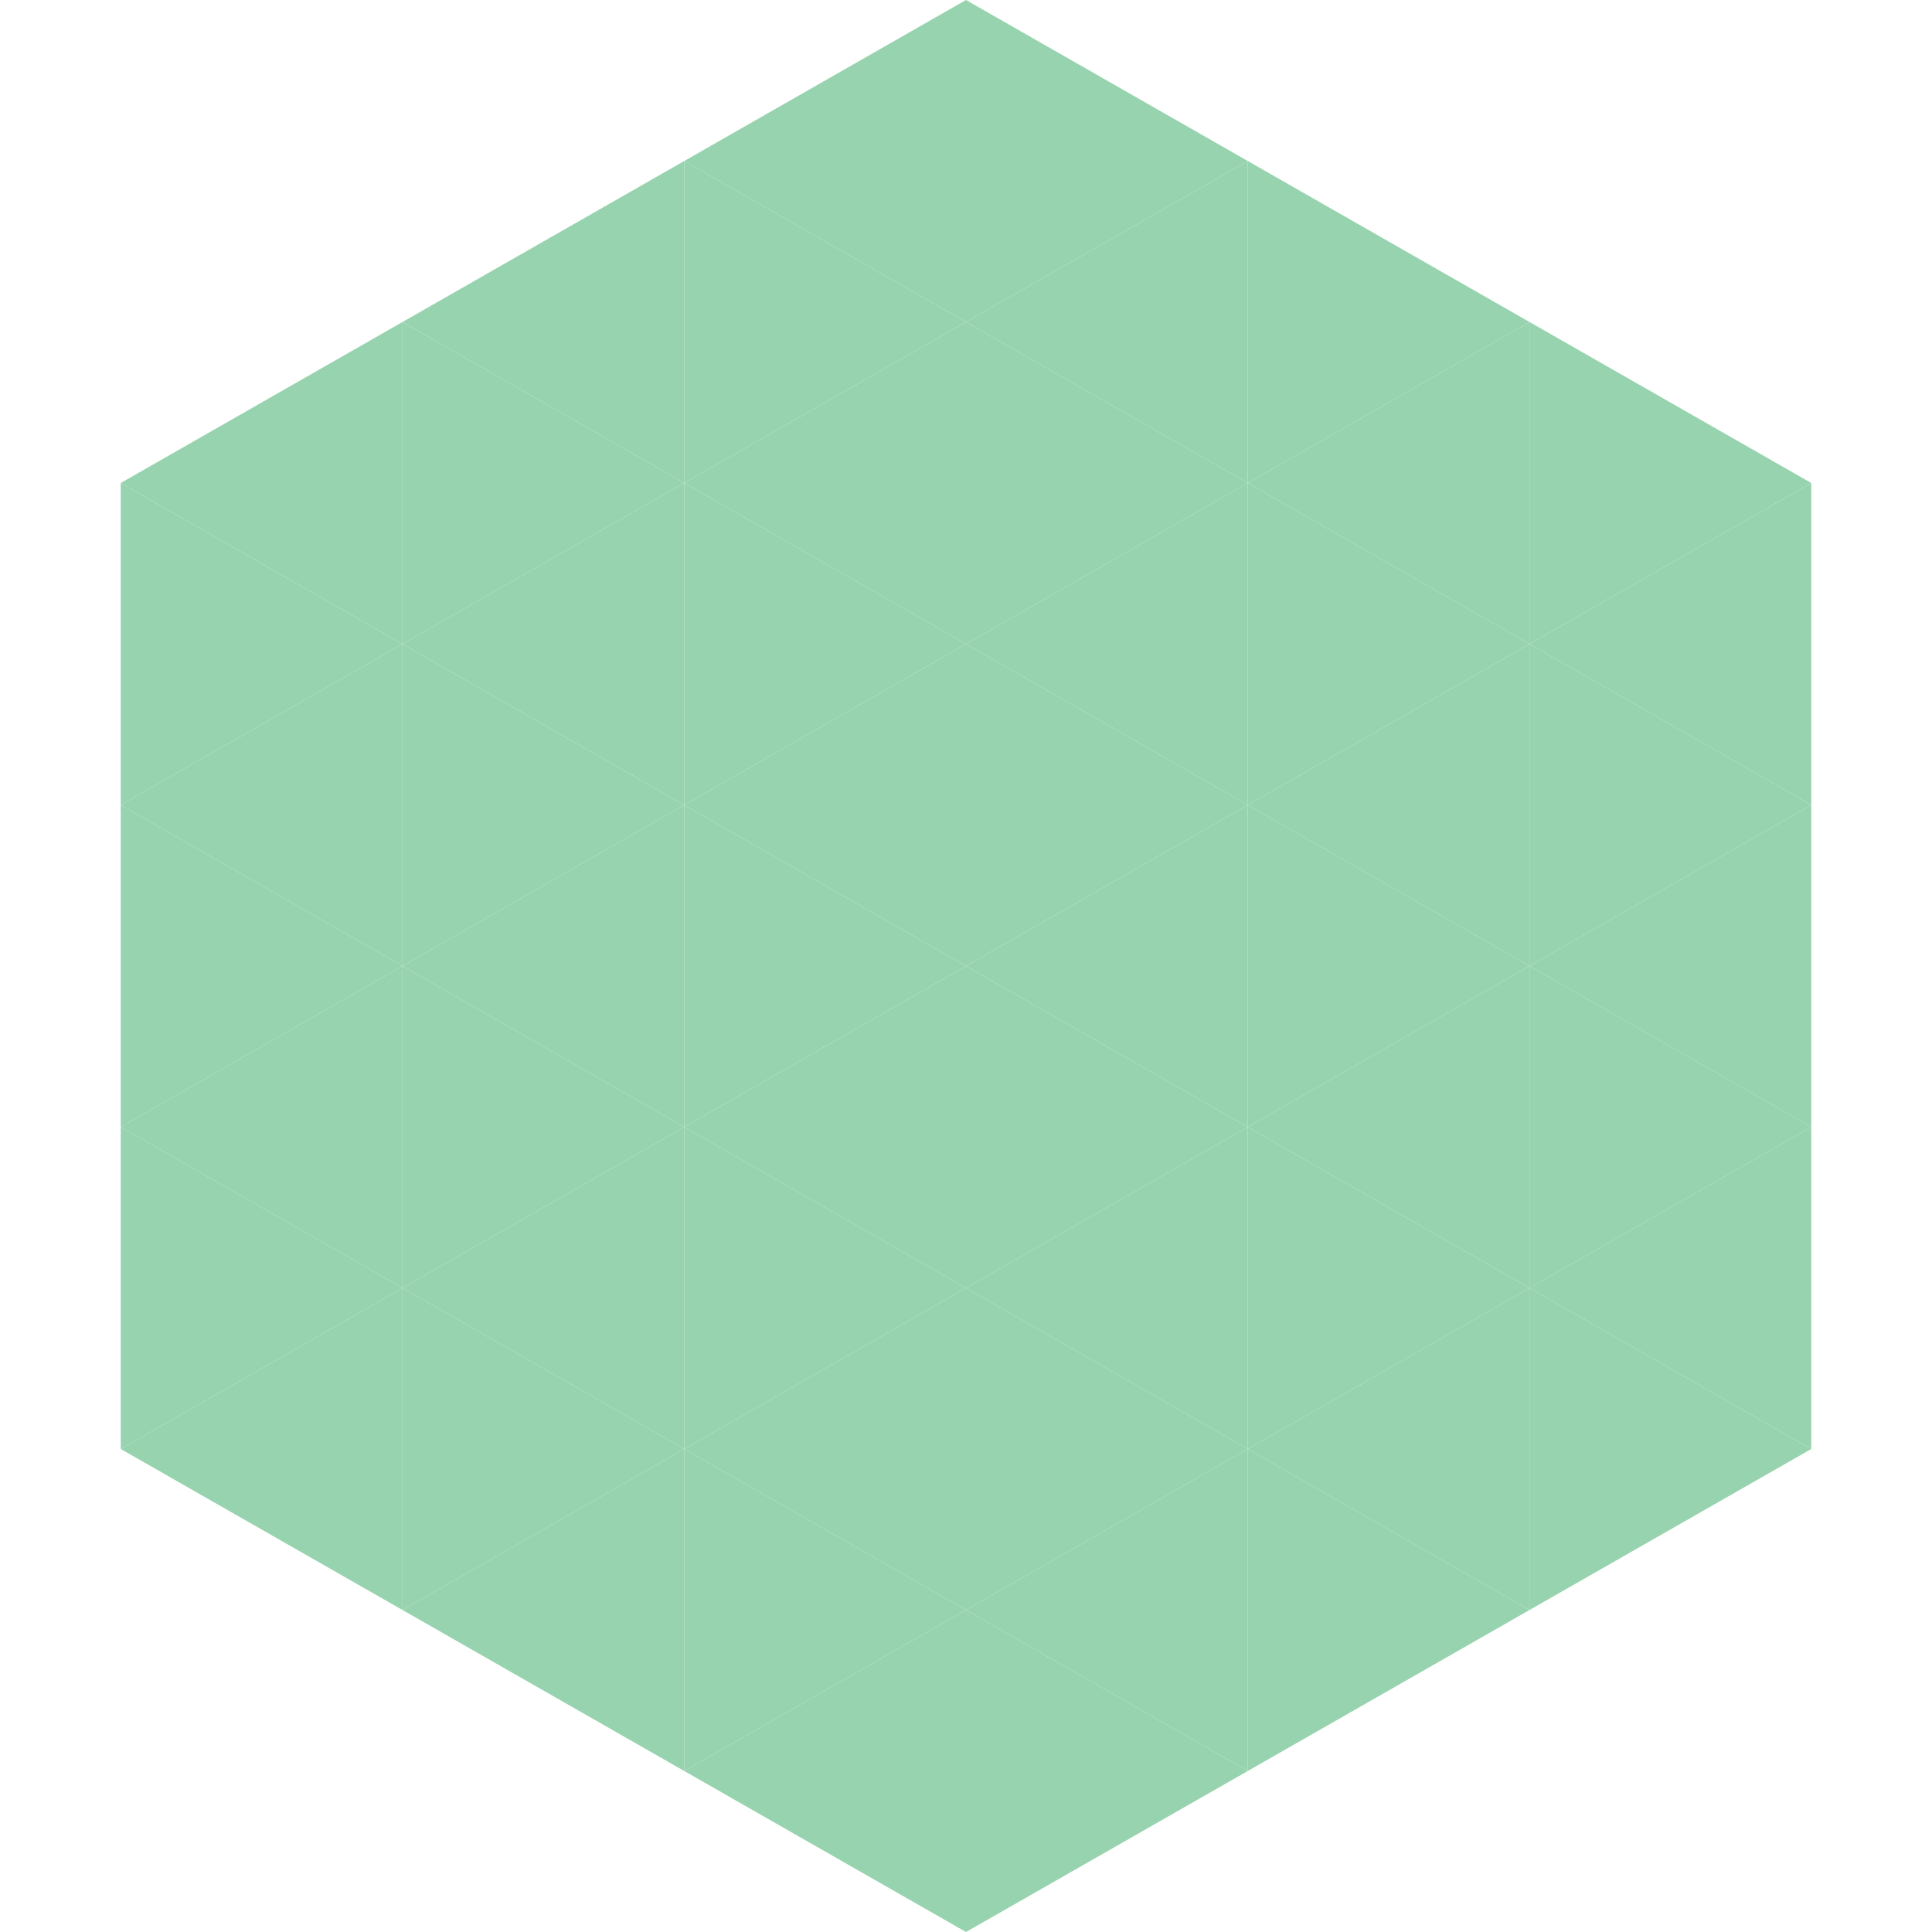 <?xml version="1.0"?>
<!-- Generated by SVGo -->
<svg width="240" height="240"
     xmlns="http://www.w3.org/2000/svg"
     xmlns:xlink="http://www.w3.org/1999/xlink">
<polygon points="50,40 15,60 50,80" style="fill:rgb(151,211,174)" />
<polygon points="190,40 225,60 190,80" style="fill:rgb(151,211,174)" />
<polygon points="15,60 50,80 15,100" style="fill:rgb(151,211,174)" />
<polygon points="225,60 190,80 225,100" style="fill:rgb(151,211,174)" />
<polygon points="50,80 15,100 50,120" style="fill:rgb(151,211,174)" />
<polygon points="190,80 225,100 190,120" style="fill:rgb(151,211,174)" />
<polygon points="15,100 50,120 15,140" style="fill:rgb(151,211,174)" />
<polygon points="225,100 190,120 225,140" style="fill:rgb(151,211,174)" />
<polygon points="50,120 15,140 50,160" style="fill:rgb(151,211,174)" />
<polygon points="190,120 225,140 190,160" style="fill:rgb(151,211,174)" />
<polygon points="15,140 50,160 15,180" style="fill:rgb(151,211,174)" />
<polygon points="225,140 190,160 225,180" style="fill:rgb(151,211,174)" />
<polygon points="50,160 15,180 50,200" style="fill:rgb(151,211,174)" />
<polygon points="190,160 225,180 190,200" style="fill:rgb(151,211,174)" />
<polygon points="15,180 50,200 15,220" style="fill:rgb(255,255,255); fill-opacity:0" />
<polygon points="225,180 190,200 225,220" style="fill:rgb(255,255,255); fill-opacity:0" />
<polygon points="50,0 85,20 50,40" style="fill:rgb(255,255,255); fill-opacity:0" />
<polygon points="190,0 155,20 190,40" style="fill:rgb(255,255,255); fill-opacity:0" />
<polygon points="85,20 50,40 85,60" style="fill:rgb(151,211,174)" />
<polygon points="155,20 190,40 155,60" style="fill:rgb(151,211,174)" />
<polygon points="50,40 85,60 50,80" style="fill:rgb(151,211,174)" />
<polygon points="190,40 155,60 190,80" style="fill:rgb(151,211,174)" />
<polygon points="85,60 50,80 85,100" style="fill:rgb(151,211,174)" />
<polygon points="155,60 190,80 155,100" style="fill:rgb(151,211,174)" />
<polygon points="50,80 85,100 50,120" style="fill:rgb(151,211,174)" />
<polygon points="190,80 155,100 190,120" style="fill:rgb(151,211,174)" />
<polygon points="85,100 50,120 85,140" style="fill:rgb(151,211,174)" />
<polygon points="155,100 190,120 155,140" style="fill:rgb(151,211,174)" />
<polygon points="50,120 85,140 50,160" style="fill:rgb(151,211,174)" />
<polygon points="190,120 155,140 190,160" style="fill:rgb(151,211,174)" />
<polygon points="85,140 50,160 85,180" style="fill:rgb(151,211,174)" />
<polygon points="155,140 190,160 155,180" style="fill:rgb(151,211,174)" />
<polygon points="50,160 85,180 50,200" style="fill:rgb(151,211,174)" />
<polygon points="190,160 155,180 190,200" style="fill:rgb(151,211,174)" />
<polygon points="85,180 50,200 85,220" style="fill:rgb(151,211,174)" />
<polygon points="155,180 190,200 155,220" style="fill:rgb(151,211,174)" />
<polygon points="120,0 85,20 120,40" style="fill:rgb(151,211,174)" />
<polygon points="120,0 155,20 120,40" style="fill:rgb(151,211,174)" />
<polygon points="85,20 120,40 85,60" style="fill:rgb(151,211,174)" />
<polygon points="155,20 120,40 155,60" style="fill:rgb(151,211,174)" />
<polygon points="120,40 85,60 120,80" style="fill:rgb(151,211,174)" />
<polygon points="120,40 155,60 120,80" style="fill:rgb(151,211,174)" />
<polygon points="85,60 120,80 85,100" style="fill:rgb(151,211,174)" />
<polygon points="155,60 120,80 155,100" style="fill:rgb(151,211,174)" />
<polygon points="120,80 85,100 120,120" style="fill:rgb(151,211,174)" />
<polygon points="120,80 155,100 120,120" style="fill:rgb(151,211,174)" />
<polygon points="85,100 120,120 85,140" style="fill:rgb(151,211,174)" />
<polygon points="155,100 120,120 155,140" style="fill:rgb(151,211,174)" />
<polygon points="120,120 85,140 120,160" style="fill:rgb(151,211,174)" />
<polygon points="120,120 155,140 120,160" style="fill:rgb(151,211,174)" />
<polygon points="85,140 120,160 85,180" style="fill:rgb(151,211,174)" />
<polygon points="155,140 120,160 155,180" style="fill:rgb(151,211,174)" />
<polygon points="120,160 85,180 120,200" style="fill:rgb(151,211,174)" />
<polygon points="120,160 155,180 120,200" style="fill:rgb(151,211,174)" />
<polygon points="85,180 120,200 85,220" style="fill:rgb(151,211,174)" />
<polygon points="155,180 120,200 155,220" style="fill:rgb(151,211,174)" />
<polygon points="120,200 85,220 120,240" style="fill:rgb(151,211,174)" />
<polygon points="120,200 155,220 120,240" style="fill:rgb(151,211,174)" />
<polygon points="85,220 120,240 85,260" style="fill:rgb(255,255,255); fill-opacity:0" />
<polygon points="155,220 120,240 155,260" style="fill:rgb(255,255,255); fill-opacity:0" />
</svg>

